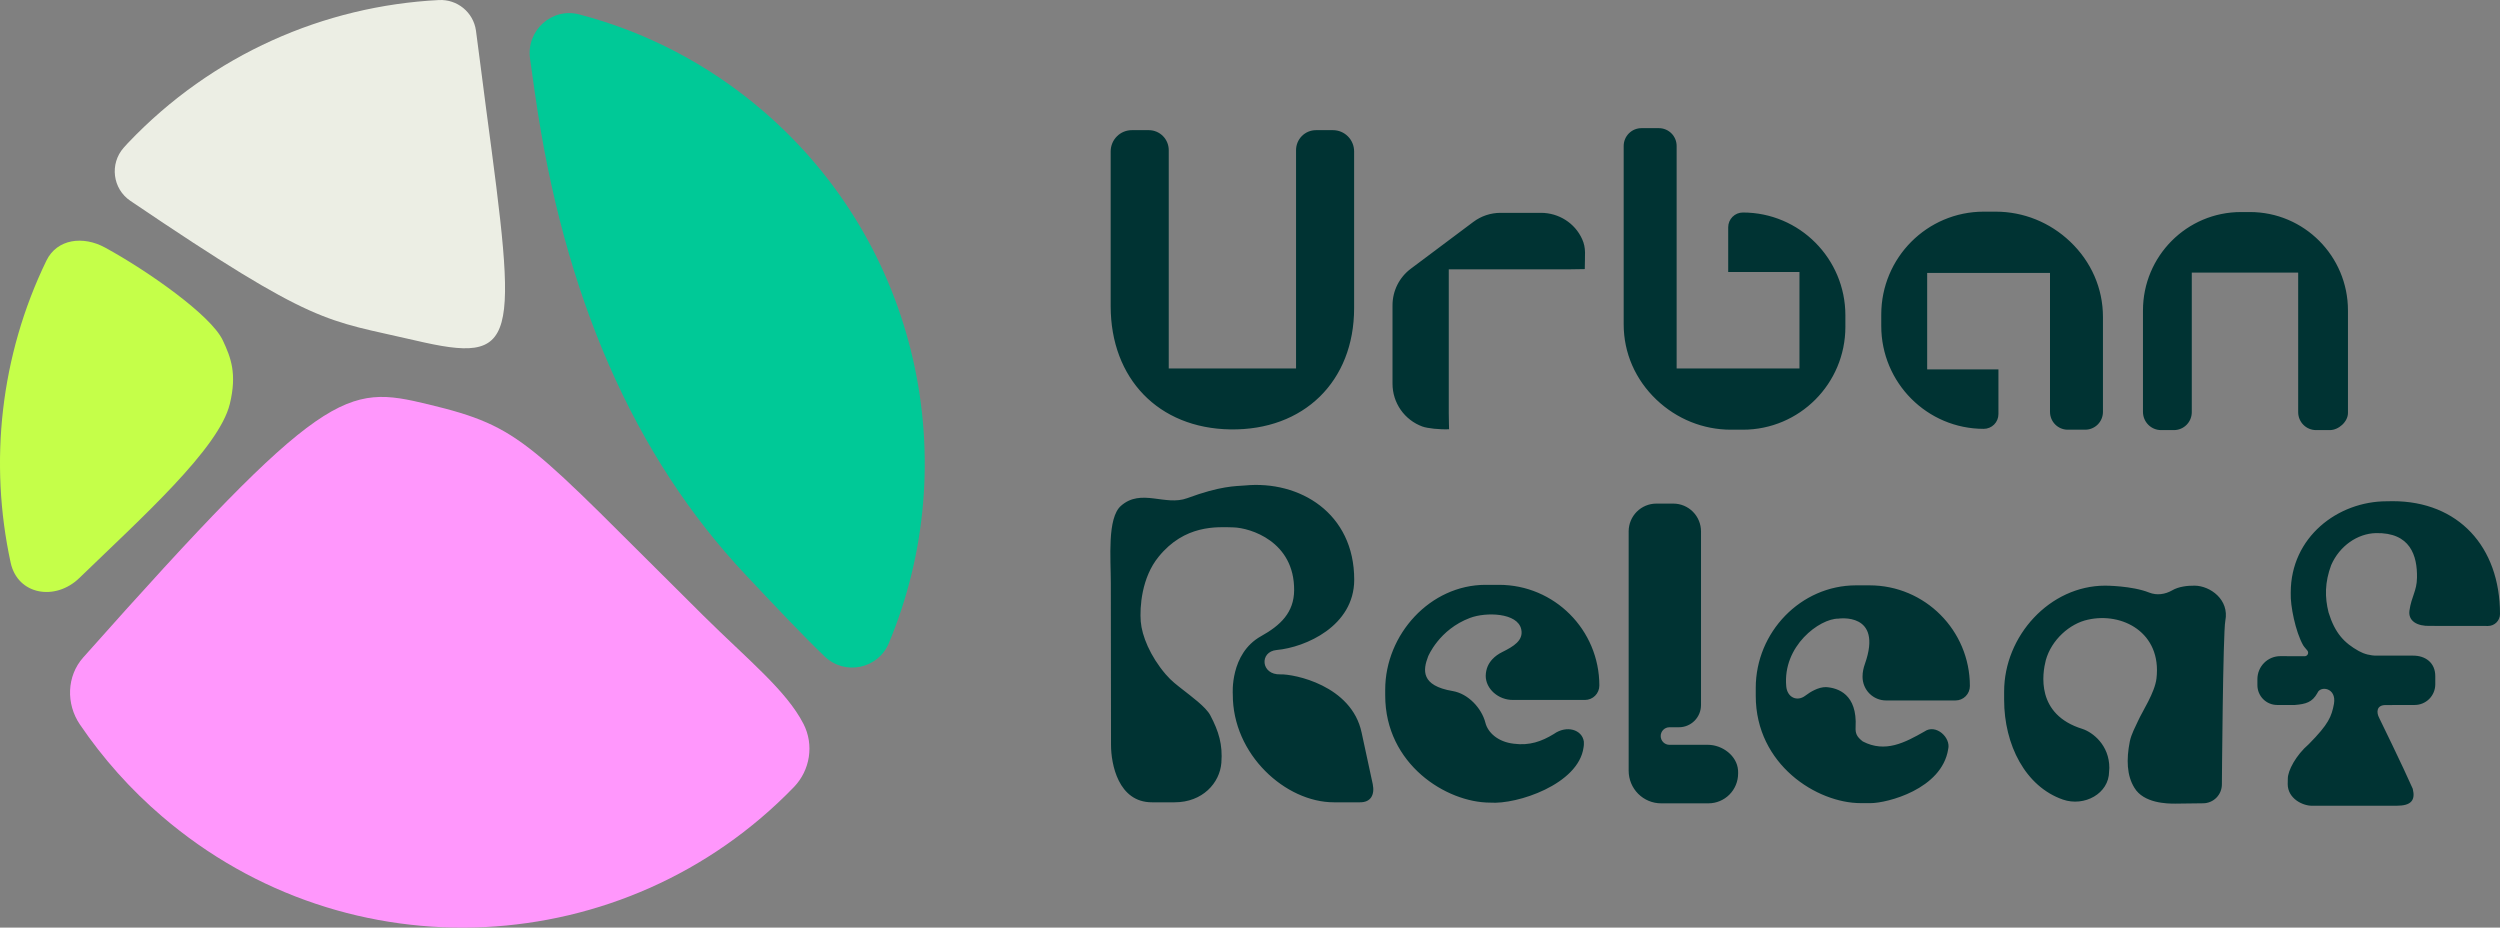 <?xml version="1.0" encoding="UTF-8"?> <svg xmlns="http://www.w3.org/2000/svg" width="380" height="141" viewBox="0 0 380 141" fill="none"><rect x="0" y="0" width="380" height="141" fill="#808080" stroke="none"/><path d="M18.808 22.444C16.636 24.889 17.109 28.697 19.816 30.527C48.243 49.758 49.353 48.531 63.053 51.731C78.984 55.452 78.679 52.386 73.881 16.463C73.69 15.032 72.535 5.984 72.344 4.639C71.948 1.86 69.5 -0.136 66.707 0.007C49.308 0.899 32.271 8.241 19.455 21.731C19.299 21.896 19.075 22.143 18.808 22.444Z" fill="#ECEEE4"></path><path d="M125.347 99.782C128.408 102.72 133.459 101.686 135.1 97.765C146.622 70.236 139.771 37.269 115.944 16.831C107.574 9.651 98.009 4.792 88.025 2.187C83.872 1.104 79.967 4.649 80.565 8.915C80.799 10.579 81.045 12.314 81.301 14.121C85.675 44.932 96.357 69.354 113.346 87.384C118.142 92.474 122.036 96.605 125.347 99.782Z" fill="#00C997"></path><path d="M65.074 61.454C52.565 58.441 49.337 58.661 12.639 99.946C10.136 102.762 10.017 106.98 12.131 110.102C15.654 115.3 19.854 120.002 24.619 124.083C52.968 148.399 95.027 146.134 120.65 119.658L120.682 119.625C123.146 117.068 123.754 113.207 122.135 110.042C119.533 104.957 113.681 100.282 106.913 93.58C80.165 67.097 79.582 64.947 65.074 61.454Z" fill="#FF97FC"></path><path d="M7.044 39.636C0.047 54.073 -1.689 70.282 1.62 85.525C2.691 90.456 8.426 91.378 12.044 87.871C21.401 78.8 33.294 68.187 34.937 61.384C36.048 56.783 35.092 54.35 33.865 51.731C32.077 47.913 22.385 41.124 15.954 37.622C12.669 35.833 8.679 36.263 7.044 39.636Z" fill="#C5FF49"></path><path d="M240.484 36.344C239.379 33.897 236.917 32.353 234.24 32.353H228.072C226.587 32.353 225.141 32.835 223.951 33.727L214.434 40.853C213.574 41.497 212.875 42.334 212.394 43.296C211.913 44.259 211.662 45.321 211.662 46.398V58.329C211.662 59.749 212.098 61.135 212.91 62.298C213.723 63.461 214.872 64.346 216.202 64.831C216.971 65.111 218.868 65.313 220.259 65.247C220.259 64.812 220.213 63.902 220.213 62.769V40.934H238.805L240.886 40.901C240.886 38.716 241.118 37.745 240.485 36.344M202.608 19.784H200.028C199.225 19.784 198.454 20.104 197.886 20.674C197.318 21.245 196.999 22.018 196.999 22.825V56.005H177.649V22.825C177.649 22.425 177.57 22.03 177.418 21.661C177.266 21.292 177.043 20.957 176.762 20.675C176.481 20.392 176.147 20.169 175.78 20.016C175.412 19.863 175.018 19.784 174.621 19.784H172.041C171.187 19.784 170.369 20.124 169.766 20.73C169.162 21.335 168.823 22.157 168.823 23.014V46.535C168.823 57.524 176.067 65.101 187.015 65.269C198.158 65.44 205.826 57.984 205.826 46.838V23.014C205.826 22.157 205.487 21.335 204.884 20.73C204.28 20.124 203.461 19.784 202.608 19.784ZM341.987 32.23H340.636C332.404 32.23 325.732 38.927 325.732 47.188V62.609C325.732 62.972 325.803 63.332 325.941 63.668C326.08 64.003 326.283 64.308 326.538 64.565C326.794 64.822 327.098 65.026 327.432 65.165C327.767 65.304 328.125 65.375 328.487 65.375H330.435C330.791 65.375 331.145 65.305 331.474 65.168C331.804 65.031 332.103 64.83 332.356 64.576C332.608 64.323 332.808 64.022 332.945 63.691C333.081 63.361 333.151 63.006 333.151 62.648V41.434H349.323V62.649C349.323 63.372 349.609 64.065 350.119 64.577C350.628 65.088 351.319 65.375 352.04 65.375H354.136C355.468 65.375 356.89 64.105 356.89 62.769V47.189C356.89 38.927 350.218 32.23 341.987 32.23ZM314.665 36.728C311.575 33.79 307.555 32.172 303.344 32.172H301.529C292.926 32.172 285.951 39.173 285.951 47.808V49.549C285.951 58.184 292.926 65.185 301.529 65.185C301.822 65.185 302.113 65.127 302.384 65.014C302.655 64.902 302.901 64.737 303.108 64.529C303.315 64.321 303.48 64.074 303.592 63.802C303.704 63.53 303.762 63.239 303.762 62.944V56.145H292.93V41.481H311.6V62.606C311.6 62.962 311.669 63.314 311.805 63.642C311.94 63.971 312.139 64.269 312.389 64.521C312.64 64.772 312.937 64.972 313.264 65.108C313.592 65.244 313.942 65.314 314.297 65.314H316.951C317.667 65.314 318.353 65.028 318.859 64.52C319.365 64.012 319.649 63.324 319.649 62.605V48.173C319.649 43.849 317.879 39.784 314.665 36.728ZM251.785 60.757C254.875 63.696 258.894 65.314 263.105 65.314H264.919C273.523 65.314 280.498 58.313 280.498 49.677V47.937C280.498 39.302 273.523 32.301 264.919 32.301C264.327 32.301 263.76 32.537 263.341 32.957C262.922 33.377 262.687 33.947 262.687 34.541V41.34H273.519V56.005H254.849V22.187C254.849 21.832 254.779 21.48 254.644 21.151C254.508 20.823 254.31 20.524 254.059 20.273C253.809 20.022 253.511 19.822 253.184 19.686C252.857 19.55 252.506 19.48 252.152 19.48H249.498C249.144 19.48 248.793 19.55 248.465 19.686C248.138 19.822 247.841 20.021 247.59 20.273C247.339 20.524 247.141 20.823 247.005 21.151C246.869 21.48 246.8 21.832 246.8 22.187V49.313C246.8 53.637 248.57 57.701 251.784 60.757M284.174 88.972H282.122C273.702 88.972 266.874 96.108 266.874 104.56V105.776C266.874 116.227 276.179 122.076 282.833 122.076H284.345C286.797 122.076 295.155 119.979 296.122 113.879C296.569 112.105 294.238 109.983 292.523 111.186C289.549 112.874 286.561 114.478 283.148 112.702C282.18 111.966 282.007 111.435 282.052 110.509C282.322 105.524 279.381 104.559 277.558 104.44C276.414 104.425 275.207 105.136 274.403 105.748C273.171 106.685 271.672 106.032 271.512 104.347C270.93 98.174 276.595 94.02 279.424 94.033C279.424 94.033 286.272 92.985 283.465 100.918C283.251 101.524 283.108 102.151 283.108 102.794V102.881C283.108 103.352 283.2 103.819 283.38 104.254C283.559 104.69 283.823 105.085 284.155 105.418C284.487 105.752 284.881 106.016 285.315 106.196C285.749 106.377 286.214 106.469 286.683 106.469H297.237C297.524 106.469 297.808 106.413 298.074 106.303C298.339 106.192 298.58 106.031 298.783 105.827C298.985 105.624 299.146 105.382 299.256 105.116C299.366 104.85 299.423 104.565 299.423 104.277C299.423 95.825 292.596 88.972 284.174 88.972ZM227.852 88.895H225.8C217.414 88.895 210.552 96.413 210.552 104.831V105.718C210.552 116.169 219.857 121.999 226.51 121.999C230.575 122.306 239.928 119.221 240.698 113.62C240.766 113.293 240.752 112.909 240.745 112.72C240.481 110.886 238.119 110.186 236.178 111.569C234.319 112.707 232.469 113.359 230.088 113.044C227.619 112.757 226.144 111.301 225.786 109.873C225.211 107.622 223.145 105.433 220.813 105.041C215.969 104.225 216.269 101.866 217.072 99.785C217.072 99.785 218.72 95.694 223.439 93.925C225.845 93.007 230.68 93.113 231.229 95.653C231.595 97.343 230.072 98.251 228.353 99.105C227.775 99.392 227.235 99.761 226.804 100.241C226.252 100.857 225.857 101.627 225.829 102.724C225.829 104.707 227.749 106.407 229.972 106.392H240.915C241.202 106.392 241.486 106.335 241.751 106.225C242.016 106.115 242.257 105.954 242.46 105.75C242.663 105.546 242.824 105.305 242.934 105.039C243.044 104.772 243.1 104.487 243.1 104.199C243.1 95.748 236.273 88.895 227.852 88.895ZM338.25 94.35C338.881 91.135 335.946 89.047 333.593 89.019C332.472 89.007 331.15 89.164 330.195 89.72C329.121 90.346 327.834 90.532 326.679 90.072C324.038 89.019 319.991 89.019 319.991 89.019C311.57 89.019 304.628 96.659 304.628 105.11V106.377C304.628 113.201 307.857 119.566 313.576 121.54C316.792 122.65 320.583 120.652 320.583 117.241L320.62 116.73C320.62 113.232 318.078 111.313 316.553 110.803C309.396 108.608 310.445 102.356 310.963 100.348C311.823 97.239 314.617 94.77 317.377 94.187C322.556 93.021 328.607 96.129 327.784 103.127C327.528 105.299 325.631 108.135 325.005 109.532C324.617 110.398 323.956 111.572 323.73 112.708C323.187 115.429 323.276 117.885 324.423 119.734C325.827 122.106 329.435 122.163 330.648 122.153L334.885 122.1C335.641 122.093 336.363 121.788 336.895 121.249C337.427 120.711 337.726 119.983 337.726 119.224C337.726 119.224 337.888 96.198 338.25 94.35ZM259.596 113.211H253.754C253.58 113.211 253.407 113.176 253.246 113.109C253.085 113.042 252.938 112.944 252.815 112.82C252.691 112.696 252.593 112.549 252.527 112.387C252.46 112.225 252.426 112.052 252.426 111.877C252.426 111.702 252.46 111.528 252.527 111.366C252.593 111.205 252.691 111.058 252.815 110.934C252.938 110.81 253.085 110.712 253.246 110.645C253.407 110.578 253.58 110.543 253.754 110.543H255.197C256.086 110.543 256.94 110.188 257.569 109.557C258.199 108.925 258.552 108.069 258.553 107.176V80.769C258.553 80.215 258.444 79.665 258.232 79.153C258.021 78.641 257.711 78.175 257.32 77.783C256.93 77.391 256.466 77.08 255.955 76.868C255.445 76.656 254.898 76.547 254.345 76.547H251.763C251.211 76.547 250.664 76.656 250.153 76.868C249.643 77.08 249.179 77.391 248.788 77.783C248.398 78.175 248.088 78.641 247.876 79.153C247.665 79.665 247.556 80.215 247.556 80.769V117.153C247.556 117.803 247.684 118.447 247.932 119.048C248.18 119.65 248.543 120.196 249.002 120.656C249.46 121.116 250.004 121.481 250.603 121.73C251.202 121.979 251.844 122.107 252.492 122.107H259.68C260.273 122.107 260.86 121.989 261.407 121.762C261.955 121.534 262.452 121.201 262.871 120.78C263.29 120.359 263.623 119.86 263.849 119.311C264.076 118.761 264.193 118.172 264.193 117.577V117.38C264.193 117.281 264.19 117.182 264.183 117.083C264.033 114.877 261.799 113.211 259.596 113.211ZM206.964 111.346C205.439 104.152 196.641 102.435 194.625 102.504C191.62 102.609 191.403 99.042 194.044 98.802C198.433 98.403 205.828 95.165 205.841 88.136C205.86 78.004 197.56 72.985 189.201 73.794C187.775 73.908 185.535 73.84 180.462 75.721C177.103 76.967 173.46 74.178 170.385 76.888C168.27 78.752 168.846 84.893 168.846 88.603L168.874 113.208C168.874 116.144 169.974 121.95 175.091 121.95H178.556C182.768 121.95 185.413 119.024 185.649 115.936C185.86 113.184 185.263 111.189 183.959 108.717C183.284 107.438 180.985 105.784 179.787 104.831C178.911 104.135 178.079 103.542 177.178 102.487C174.813 99.718 173.565 96.63 173.394 94.466C173.222 92.301 173.524 87.783 176.101 84.638C180.06 79.736 184.956 80.092 187.485 80.162C190.012 80.234 196.765 82.27 196.709 89.723C196.684 93.085 194.66 95.042 191.684 96.698C186.907 99.357 187.385 105.524 187.385 105.524C187.334 114.714 195.435 121.951 202.735 121.95H206.713C208.333 121.97 208.986 120.84 208.66 119.201L206.964 111.346ZM363.689 76.18L362.793 76.194C355.325 76.194 348.192 81.654 348.192 90.06V90.187C348.117 92.038 348.91 96.024 350.083 98.085C350.117 98.143 350.34 98.472 350.696 98.855C350.765 98.93 350.812 99.024 350.829 99.125C350.847 99.225 350.835 99.329 350.795 99.423C350.755 99.517 350.688 99.598 350.604 99.655C350.519 99.712 350.42 99.743 350.318 99.745C348.932 99.76 347.806 99.734 347.207 99.734H346.608C345.684 99.734 344.798 100.102 344.145 100.758C343.492 101.413 343.125 102.303 343.125 103.23V104.142C343.125 104.942 343.441 105.708 344.004 106.273C344.567 106.838 345.331 107.156 346.127 107.156H348.826C350.482 107.014 351.45 106.763 352.246 105.337C352.677 104.193 355.183 104.508 354.764 106.976C354.39 108.939 353.961 110.042 350.954 113.092C348.948 114.822 347.748 117.154 347.748 118.342L347.731 119.167C347.731 121.398 350.025 122.473 351.388 122.473H364.281C366.49 122.473 367.171 121.658 366.74 119.898C365.289 116.587 361.645 109.14 361.645 109.14C361.167 108.25 361.237 107.156 362.633 107.168L367.041 107.156C367.869 107.154 368.661 106.823 369.246 106.236C369.831 105.649 370.161 104.853 370.163 104.023V102.779C370.163 100.718 368.654 99.656 366.81 99.656H361.258C360.308 99.661 359.372 99.422 358.539 98.962C356.335 97.729 354.916 96.267 353.936 93.077C353.362 90.774 353.362 88.536 354.337 85.901C355.613 82.965 358.359 81.095 361.133 81.032C366.352 80.915 367.449 84.437 367.382 87.825C367.354 89.846 366.54 90.663 366.237 92.801C366.013 94.383 367.402 95.208 369.389 95.136L378.18 95.147C378.419 95.147 378.656 95.1 378.876 95.008C379.097 94.916 379.298 94.782 379.467 94.612C379.636 94.443 379.77 94.242 379.862 94.02C379.953 93.798 380 93.561 380 93.321C380 83.087 373.653 76.18 363.689 76.18Z" fill="#003333"></path></svg> 